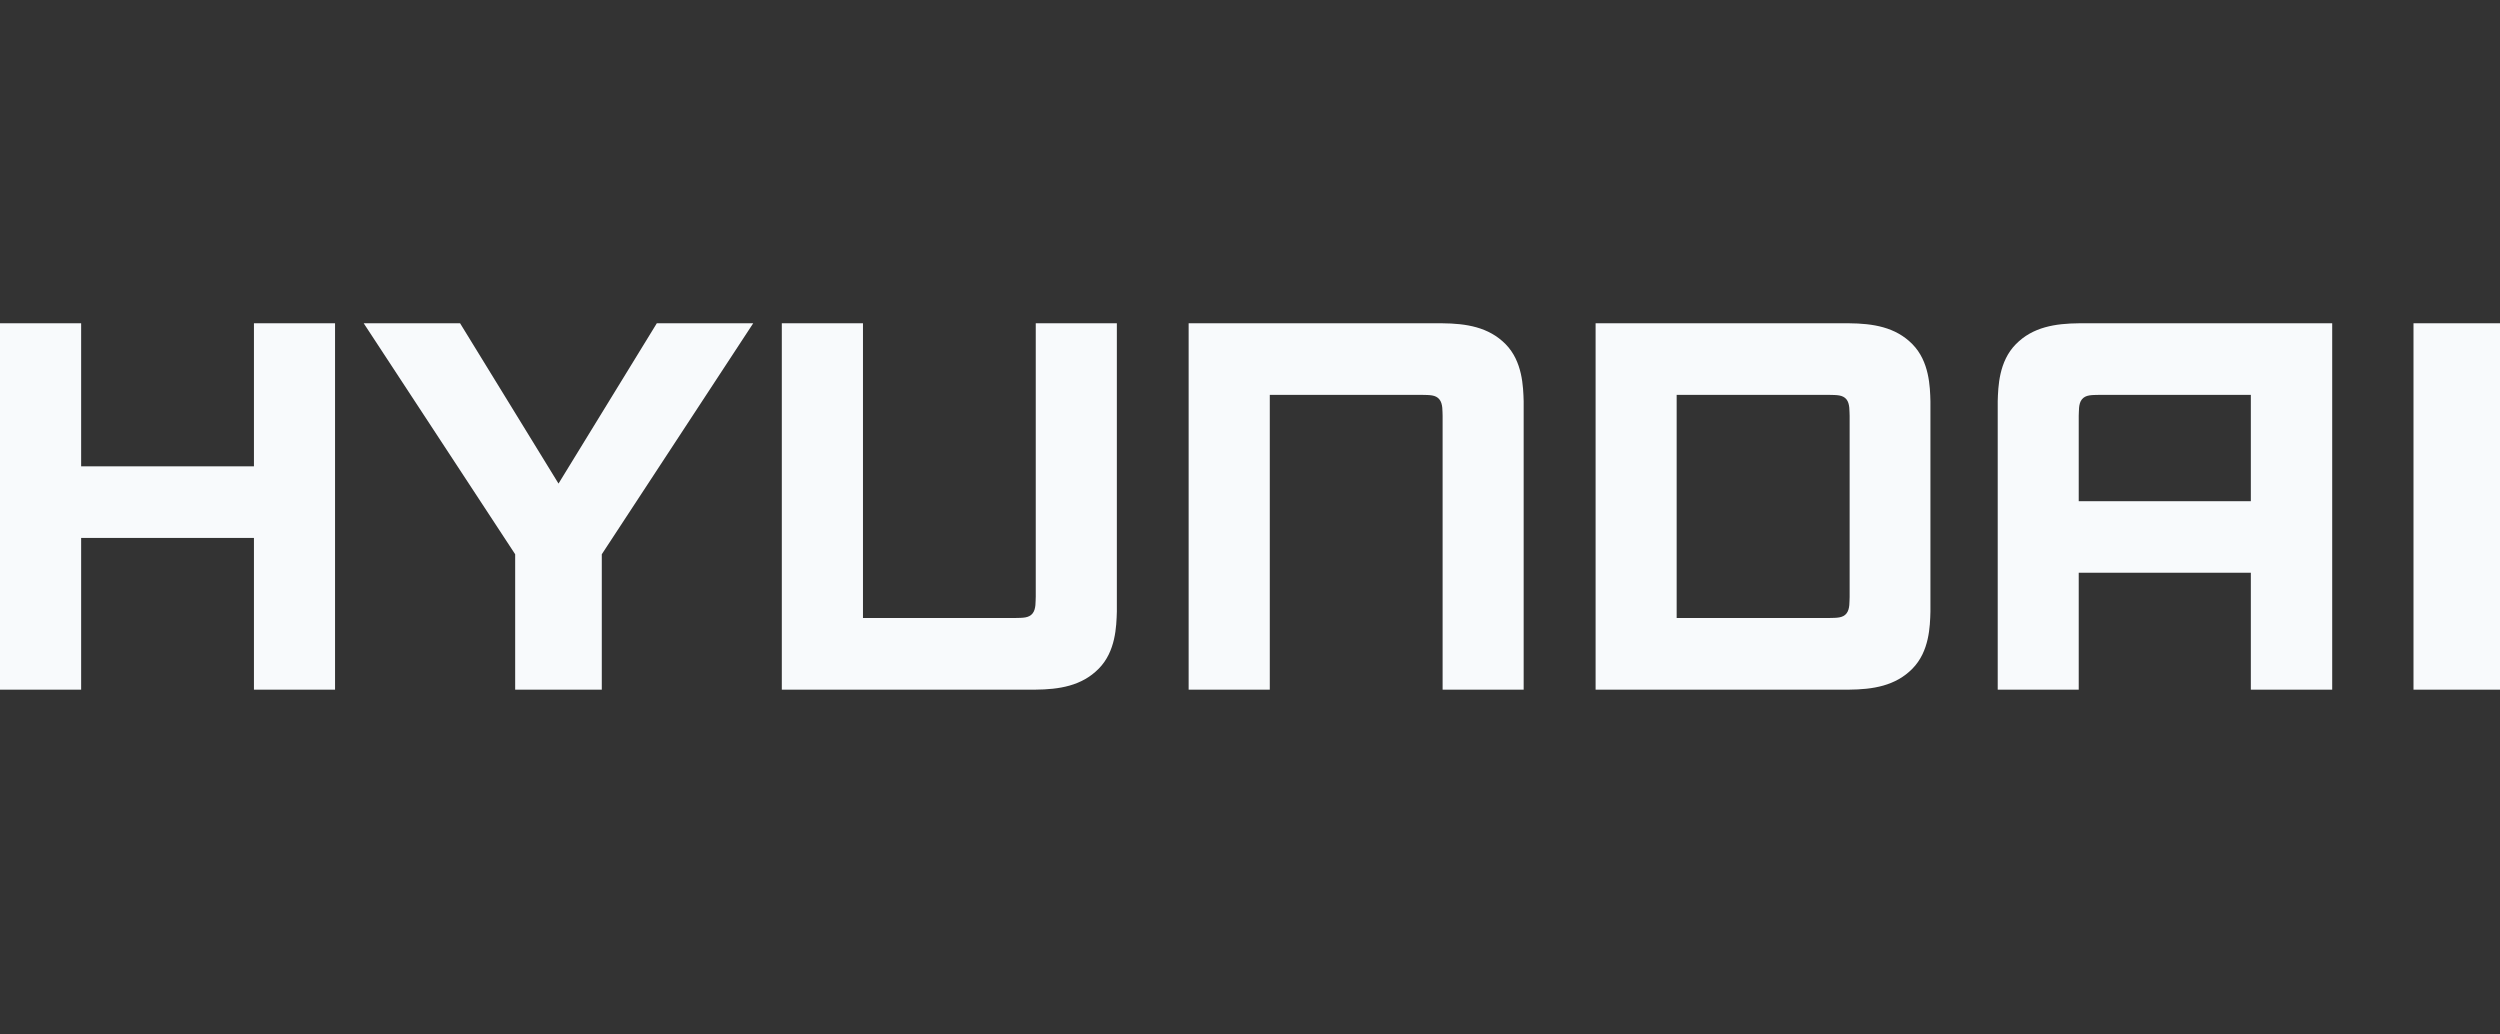 <svg width="116" height="48" viewBox="0 0 116 48" fill="none" xmlns="http://www.w3.org/2000/svg">
<rect x="0" y="0" width="116" height="48" fill="#333333" stroke="none"/>
<path d="M3.765 15H0V32H3.765V24.96H11.783V32H15.546V15H11.783V21.637H3.765V15ZM93.536 15.97C92.746 16.77 92.715 17.937 92.694 18.617V32H96.453V26.576H104.439V32H108.214V15H96.48C95.365 15.01 94.322 15.17 93.536 15.97ZM97.413 18.322H104.439V23.257H96.453V19.293C96.469 19.097 96.431 18.744 96.597 18.534C96.775 18.313 97.059 18.331 97.413 18.322ZM66.909 15H55.153V32H58.918V18.322H65.977C66.328 18.331 66.615 18.313 66.79 18.534C66.958 18.743 66.925 19.097 66.937 19.292V32H70.698V18.617C70.677 17.937 70.647 16.77 69.861 15.97C69.072 15.17 68.03 15.01 66.909 15ZM48.058 27.706C48.045 27.905 48.079 28.251 47.913 28.462C47.735 28.685 47.448 28.666 47.099 28.675H40.042V15H36.276V32H48.033C49.152 31.991 50.194 31.827 50.981 31.027C51.771 30.229 51.801 29.063 51.822 28.38V15H48.059V27.706H48.058ZM89.572 18.617C89.554 17.937 89.523 16.77 88.736 15.97C87.95 15.17 86.905 15.01 85.789 15H74.036V32H85.789C86.905 31.991 87.95 31.827 88.736 31.027C89.523 30.229 89.554 29.063 89.572 28.38V18.617ZM85.823 27.706C85.809 27.905 85.844 28.251 85.679 28.462C85.502 28.685 85.213 28.666 84.863 28.675H77.797V18.322H84.863C85.213 18.331 85.503 18.313 85.679 18.534C85.843 18.743 85.809 19.097 85.823 19.292V27.706ZM16.876 15L23.904 25.718V32H27.923V25.718L34.949 15H30.476L25.915 22.438L21.348 15H16.876ZM111.986 15H116V32H111.986V15Z" fill="#F8FAFC"/>
</svg>
